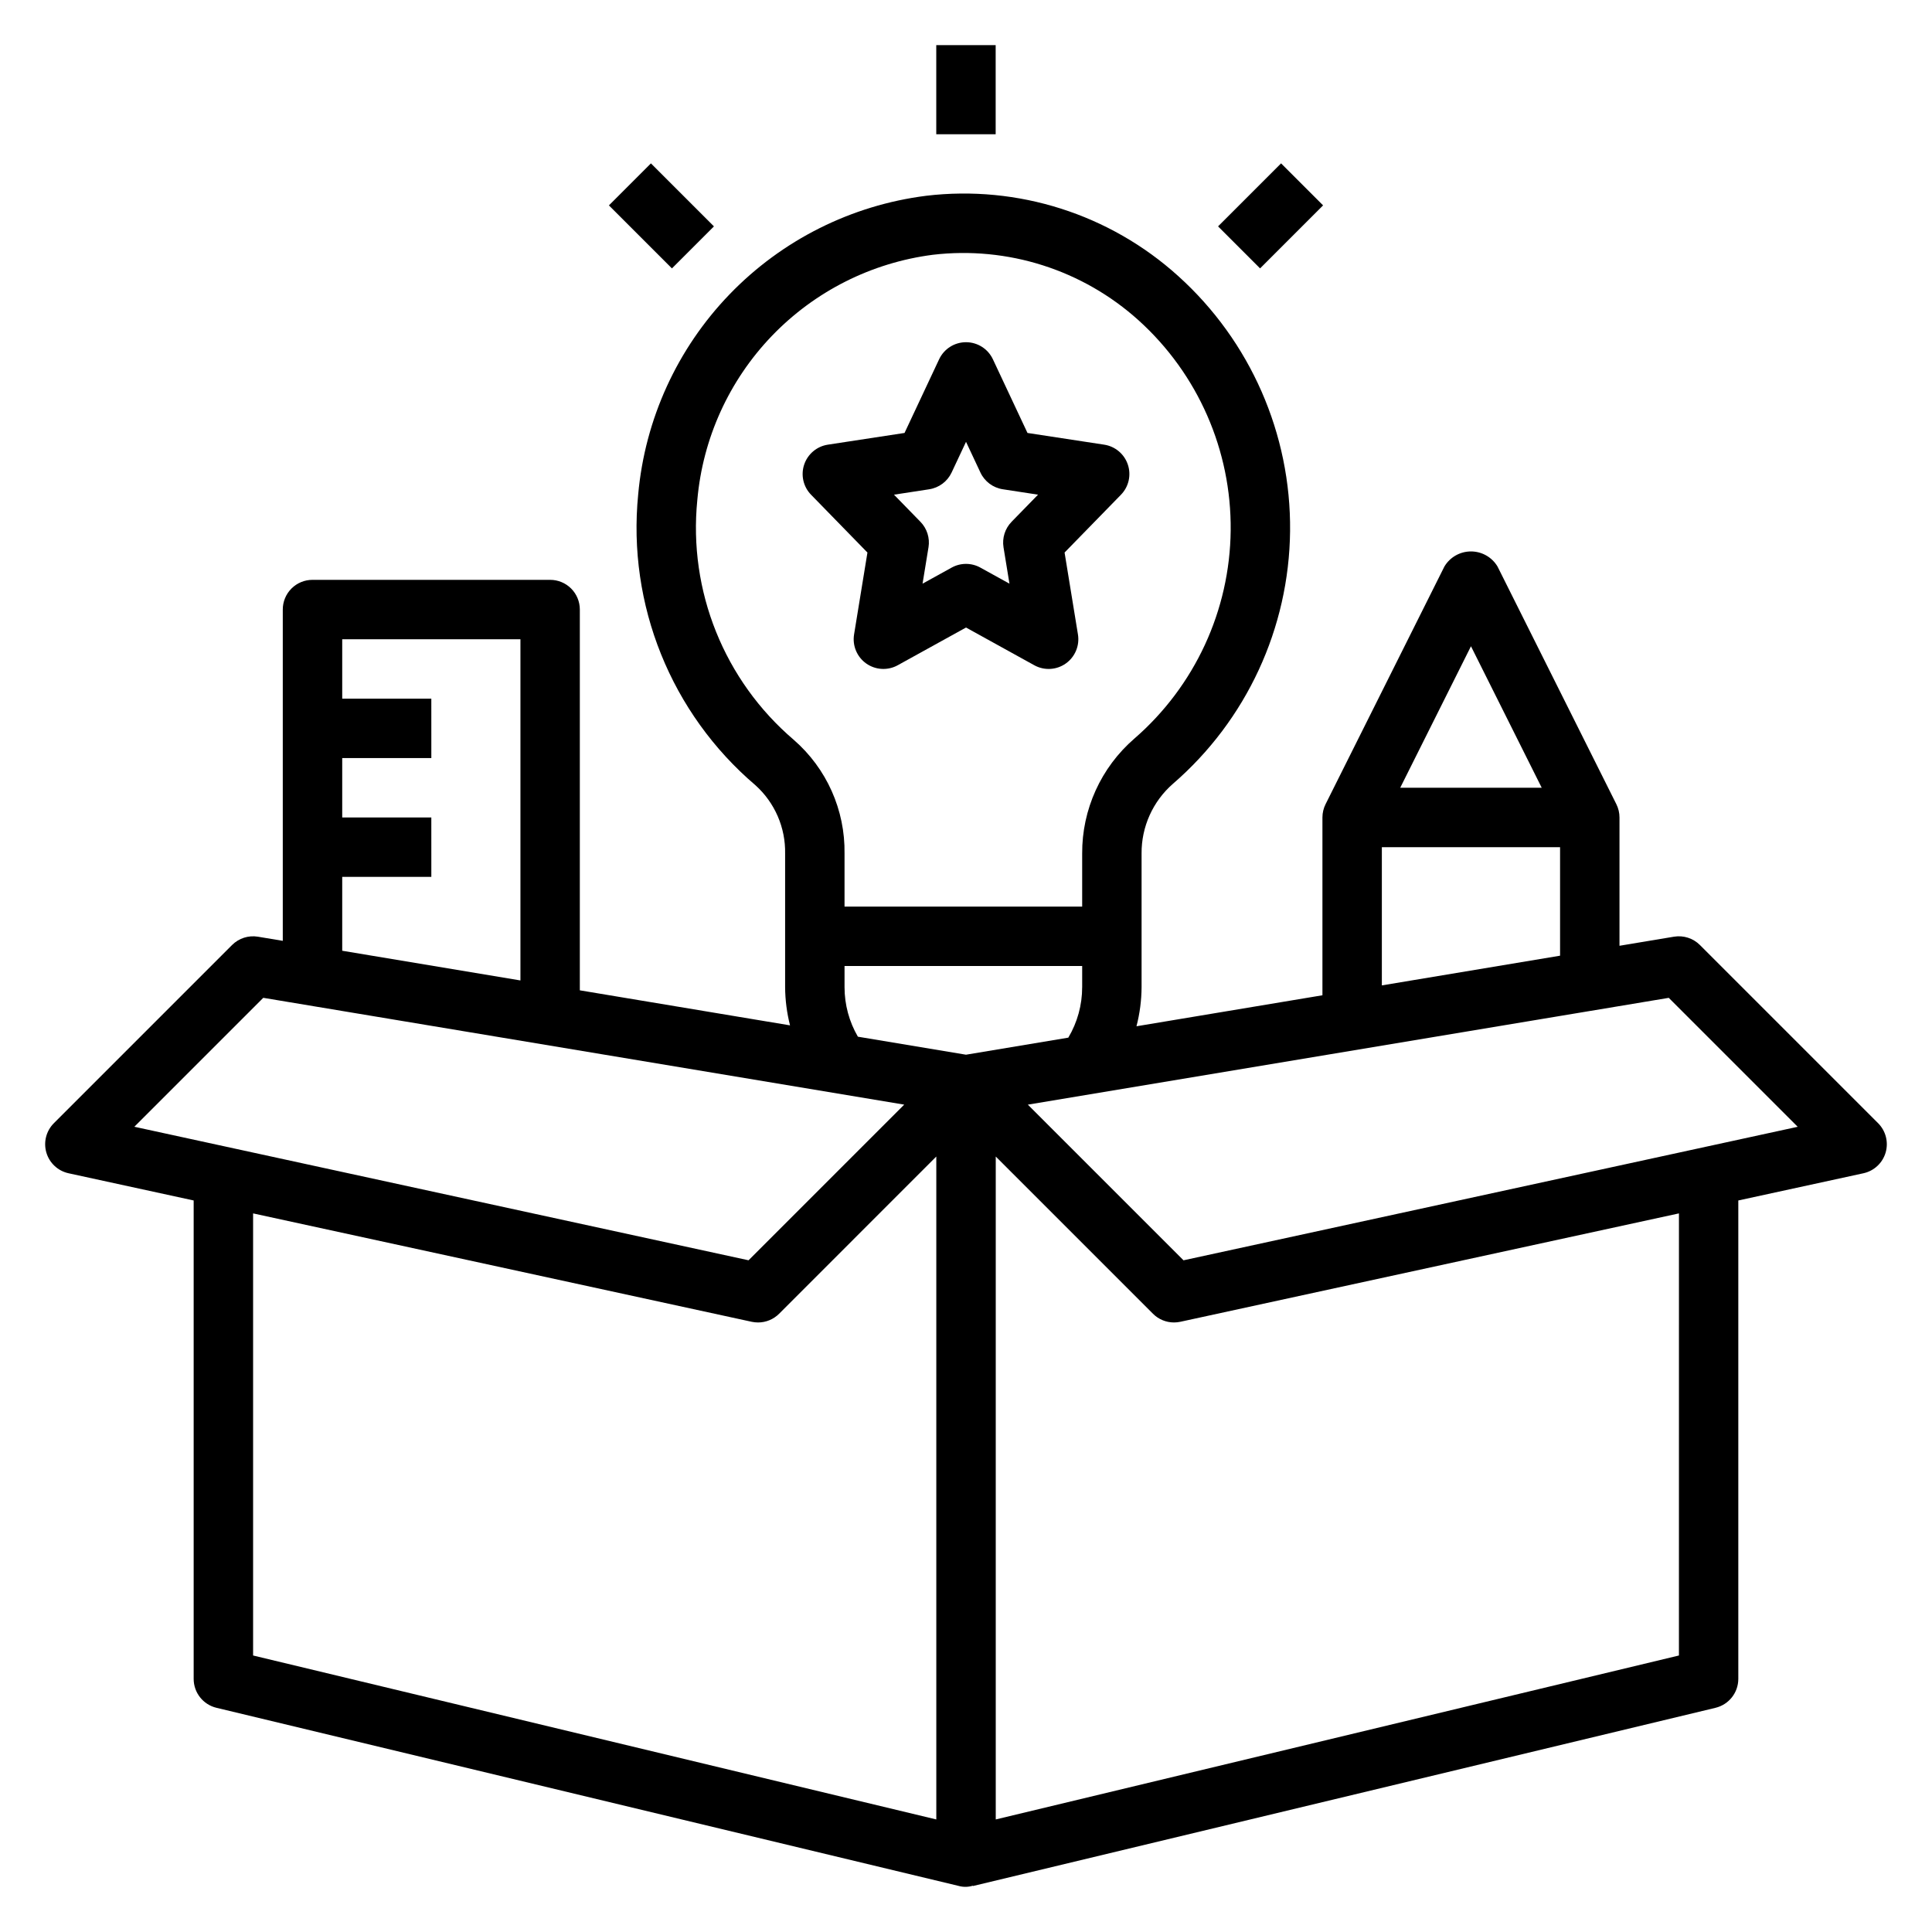 <?xml version="1.0" encoding="UTF-8"?>
<!-- Uploaded to: SVG Repo, www.svgrepo.com, Generator: SVG Repo Mixer Tools -->
<svg fill="#000000" width="800px" height="800px" version="1.1" viewBox="144 144 512 512" xmlns="http://www.w3.org/2000/svg">
 <g>
  <path d="m594.49 394.43c-1.801-1.793-4.352-2.609-6.856-2.199l-14.453 2.41v-34.008c0-1.219-0.285-2.426-0.832-3.519l-31.488-62.977c-1.477-2.481-4.152-4-7.039-4-2.891 0-5.566 1.52-7.043 4l-31.488 62.977c-0.547 1.094-0.832 2.301-0.832 3.519v47.125l-49.285 8.215h0.004c0.879-3.383 1.332-6.863 1.352-10.359v-35.383c-0.066-7.102 2.981-13.875 8.332-18.535 19.465-16.84 30.762-41.227 31.023-66.961s-10.531-50.344-29.645-67.578c-18.152-16.41-42.512-24.168-66.805-21.273-19.84 2.512-38.223 11.73-52.102 26.125-13.879 14.395-22.418 33.102-24.207 53.02-2.902 29.23 8.711 58.031 31.082 77.074 5.125 4.617 7.992 11.23 7.856 18.125v35.387c0.023 3.414 0.461 6.809 1.301 10.117l-55.703-9.285v-100.91c0-2.09-0.828-4.094-2.305-5.57-1.477-1.477-3.481-2.305-5.57-2.301h-62.977c-2.086-0.004-4.09 0.824-5.566 2.301-1.477 1.477-2.305 3.481-2.305 5.57v87.797l-6.582-1.098h0.004c-2.508-0.414-5.062 0.402-6.859 2.199l-47.23 47.23c-2.035 2.039-2.797 5.023-1.984 7.785 0.809 2.762 3.062 4.859 5.871 5.477l33.164 7.211v126.79c0.004 3.641 2.5 6.805 6.035 7.656l196.8 47.23v0.004c1.203 0.316 2.469 0.285 3.656-0.09l0.02 0.09 196.8-47.23v-0.004c3.539-0.852 6.031-4.016 6.035-7.656v-126.79l33.164-7.211c2.812-0.617 5.062-2.715 5.875-5.477 0.809-2.762 0.047-5.746-1.984-7.785zm-60.668-79.168 18.75 37.5h-37.5zm-23.617 53.246h47.23v28.758l-47.23 7.871zm-181.41-91.988c1.434-16.328 8.402-31.672 19.754-43.496 11.352-11.82 26.398-19.406 42.652-21.504 19.836-2.34 39.715 3.992 54.543 17.375 15.73 14.207 24.613 34.477 24.398 55.672-0.215 21.195-9.508 41.277-25.52 55.164-8.848 7.656-13.906 18.797-13.836 30.496v14.023h-62.977v-14.02c0.184-11.547-4.738-22.582-13.445-30.16-18.426-15.715-27.98-39.457-25.57-63.551zm39.016 129.1v-5.621h62.977v5.621l-0.004-0.004c0.004 4.707-1.266 9.328-3.672 13.371l-27.113 4.519-28.648-4.773-0.004-0.004c-2.316-3.981-3.535-8.504-3.535-13.113zm-133.12-29.238h23.617l-0.004-15.746h-23.613v-15.742h23.617l-0.004-15.746h-23.613v-15.742h47.23v90.422l-47.23-7.871zm-20.918 32.051 169.85 28.305-41.25 41.25-162.77-35.387zm-2.699 174.29v-117.16l132.15 28.727c0.551 0.117 1.113 0.176 1.676 0.176 2.086 0 4.09-0.828 5.566-2.305l41.664-41.668v175.68zm377.86 0-181.05 43.449v-175.68l41.668 41.668c1.473 1.477 3.477 2.305 5.562 2.305 0.562 0 1.125-0.059 1.676-0.176l132.15-28.727zm-131.29-104.73-41.254-41.25 169.85-28.305 34.172 34.172z"/>
  <path d="m373.88 290.43-3.543 21.711v-0.004c-0.484 2.977 0.773 5.969 3.234 7.703 2.465 1.734 5.707 1.914 8.344 0.453l18.09-9.992 18.086 9.992c2.641 1.461 5.879 1.285 8.344-0.453 2.461-1.738 3.719-4.727 3.234-7.703l-3.543-21.711 14.938-15.312c2.059-2.109 2.766-5.195 1.828-7.992-0.934-2.797-3.356-4.836-6.273-5.281l-20.324-3.106-9.164-19.52c-1.297-2.766-4.074-4.527-7.125-4.527-3.055 0-5.832 1.762-7.129 4.527l-9.164 19.52-20.324 3.106c-2.914 0.445-5.336 2.484-6.273 5.281s-0.23 5.883 1.832 7.992zm16.367-16.766v-0.004c2.594-0.395 4.82-2.059 5.938-4.434l3.82-8.141 3.82 8.141c1.113 2.375 3.34 4.039 5.934 4.434l9.332 1.43-7.012 7.188v0.004c-1.742 1.785-2.535 4.297-2.137 6.762l1.574 9.633-7.711-4.258h0.004c-2.367-1.312-5.246-1.312-7.613 0l-7.711 4.258 1.574-9.633h0.004c0.398-2.465-0.395-4.977-2.137-6.762l-7.012-7.188z"/>
  <path d="m392.12 155.96h15.742v23.617h-15.742z"/>
  <path d="m305.37 198.43 11.133-11.133 16.699 16.699-11.133 11.133z"/>
  <path d="m466.8 203.99 16.699-16.699 11.133 11.133-16.699 16.699z"/>
 </g>
</svg>